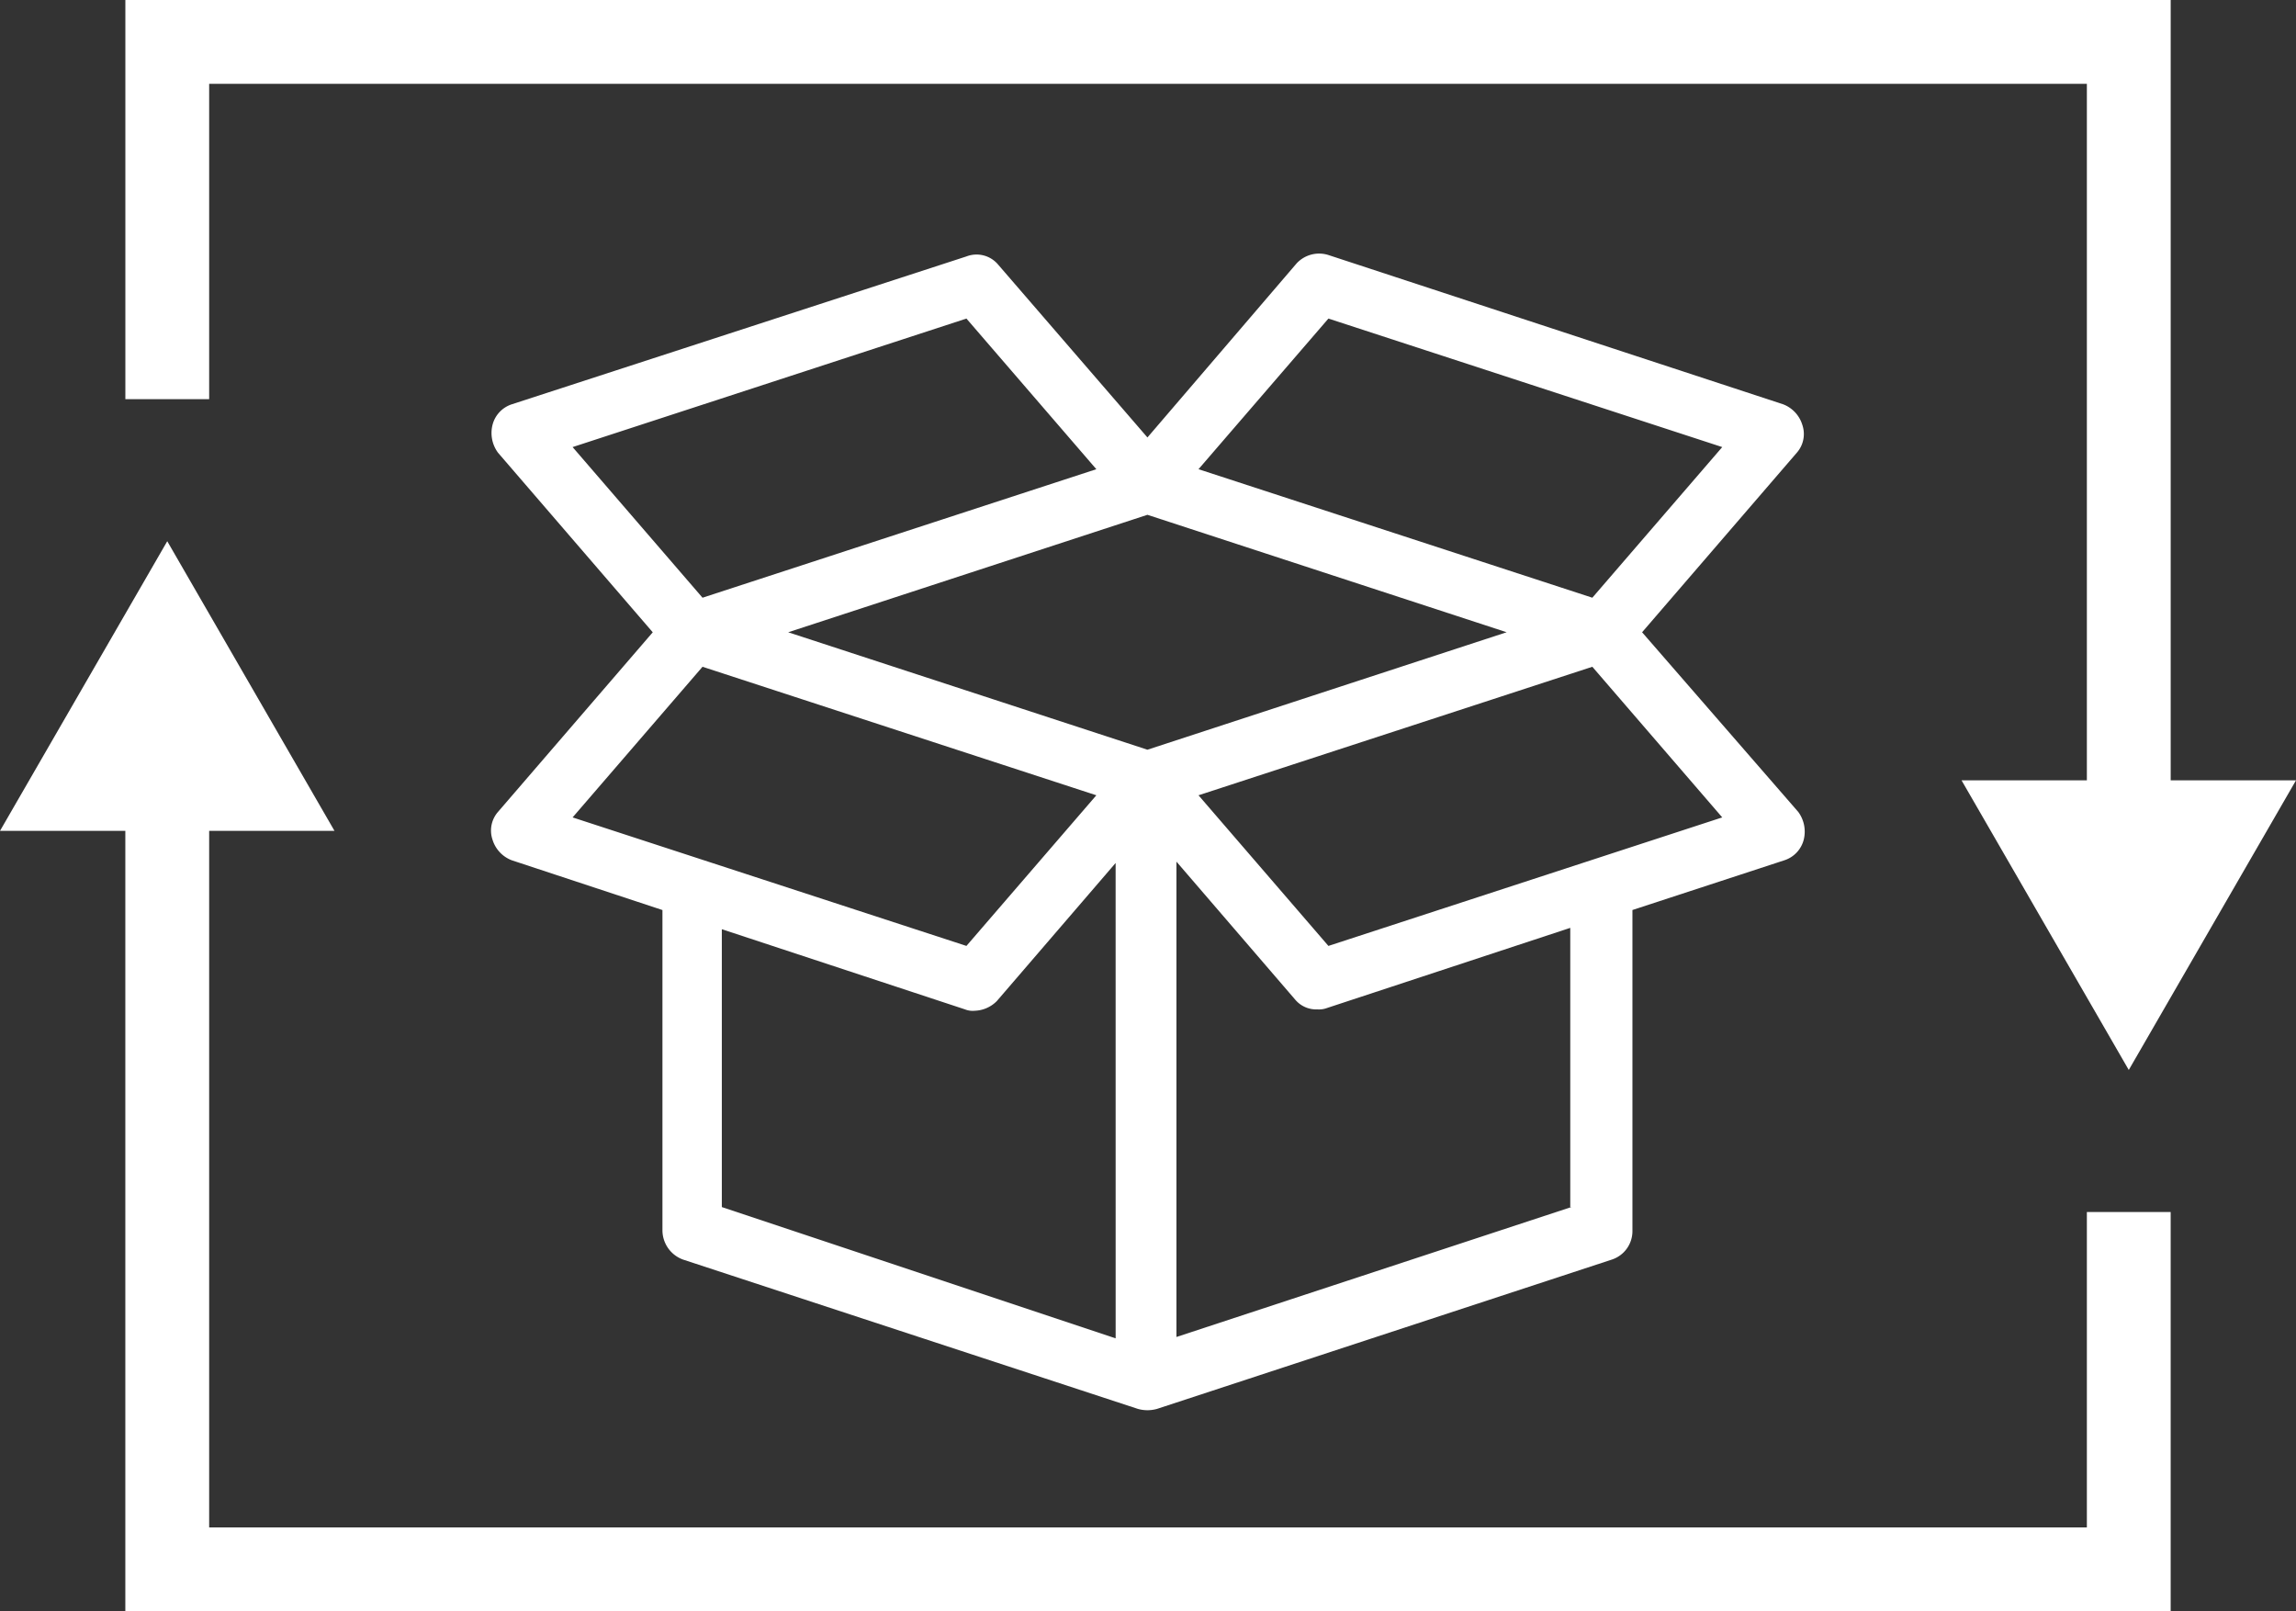 <svg xmlns="http://www.w3.org/2000/svg" width="89.782" height="63" viewBox="0 0 89.782 63">
  <rect x="0" y="0" width="89.782" height="63" fill="#333333" stroke="none"/>
  <g id="Group_8209" data-name="Group 8209" transform="translate(-118.327 -848.845)">
    <path id="Path_4957" data-name="Path 4957" d="M138.494,894.719l17.776,5.835a1.376,1.376,0,0,0,.757,0l17.776-5.835a1.17,1.17,0,0,0,.81-1.135V881.049l5.943-1.945a1.143,1.143,0,0,0,.757-.81,1.3,1.3,0,0,0-.217-1.082l-6.105-7.023,6.052-7.023a1.105,1.105,0,0,0,.215-1.082,1.252,1.252,0,0,0-.756-.81l-17.776-5.835a1.2,1.2,0,0,0-1.243.325l-5.835,6.808-5.835-6.755a1.1,1.1,0,0,0-1.244-.323l-17.776,5.781a1.143,1.143,0,0,0-.756.81,1.3,1.3,0,0,0,.215,1.082l6.052,7.023-6.052,7.023a1.109,1.109,0,0,0-.215,1.082,1.252,1.252,0,0,0,.756.81l5.89,1.945v12.535A1.221,1.221,0,0,0,138.494,894.719Zm16.911,3.078-15.4-5.133V881.8l9.51,3.135a.813.813,0,0,0,.378.053,1.273,1.273,0,0,0,.865-.378l4.646-5.4Zm2.377-.053V879.157l4.647,5.4a1.074,1.074,0,0,0,.865.378.905.905,0,0,0,.378-.055l9.51-3.133v10.913h.053Zm21.343-20.316-15.4,5.025-5.08-5.89,15.4-5.025Zm-15.4-19.505,15.4,5.025-5.08,5.89-15.4-5.025Zm6.969,12.265-14.046,4.593L142.6,870.189l14.048-4.593Zm-36.524-7.24,15.4-5.025,5.08,5.89-15.4,5.025Zm0,14.48,5.08-5.89,15.4,5.025-5.08,5.89Z" transform="translate(6.548 3.378)" fill="#fff"/>
    <path id="Path_4958" data-name="Path 4958" d="M124.835,852.122H198.26v27.235h-4.9l6.539,11.324,6.539-11.324h-4.9V848.845h-79.98v15.608h3.277Z" transform="translate(1.671)" fill="#fff"/>
    <path id="Path_4959" data-name="Path 4959" d="M199.931,901.353H126.506V874.117h4.9l-6.539-11.324-6.539,11.324h4.9V904.63h79.98V889.021h-3.277Z" transform="translate(0 7.214)" fill="#fff"/>
  </g>
</svg>
